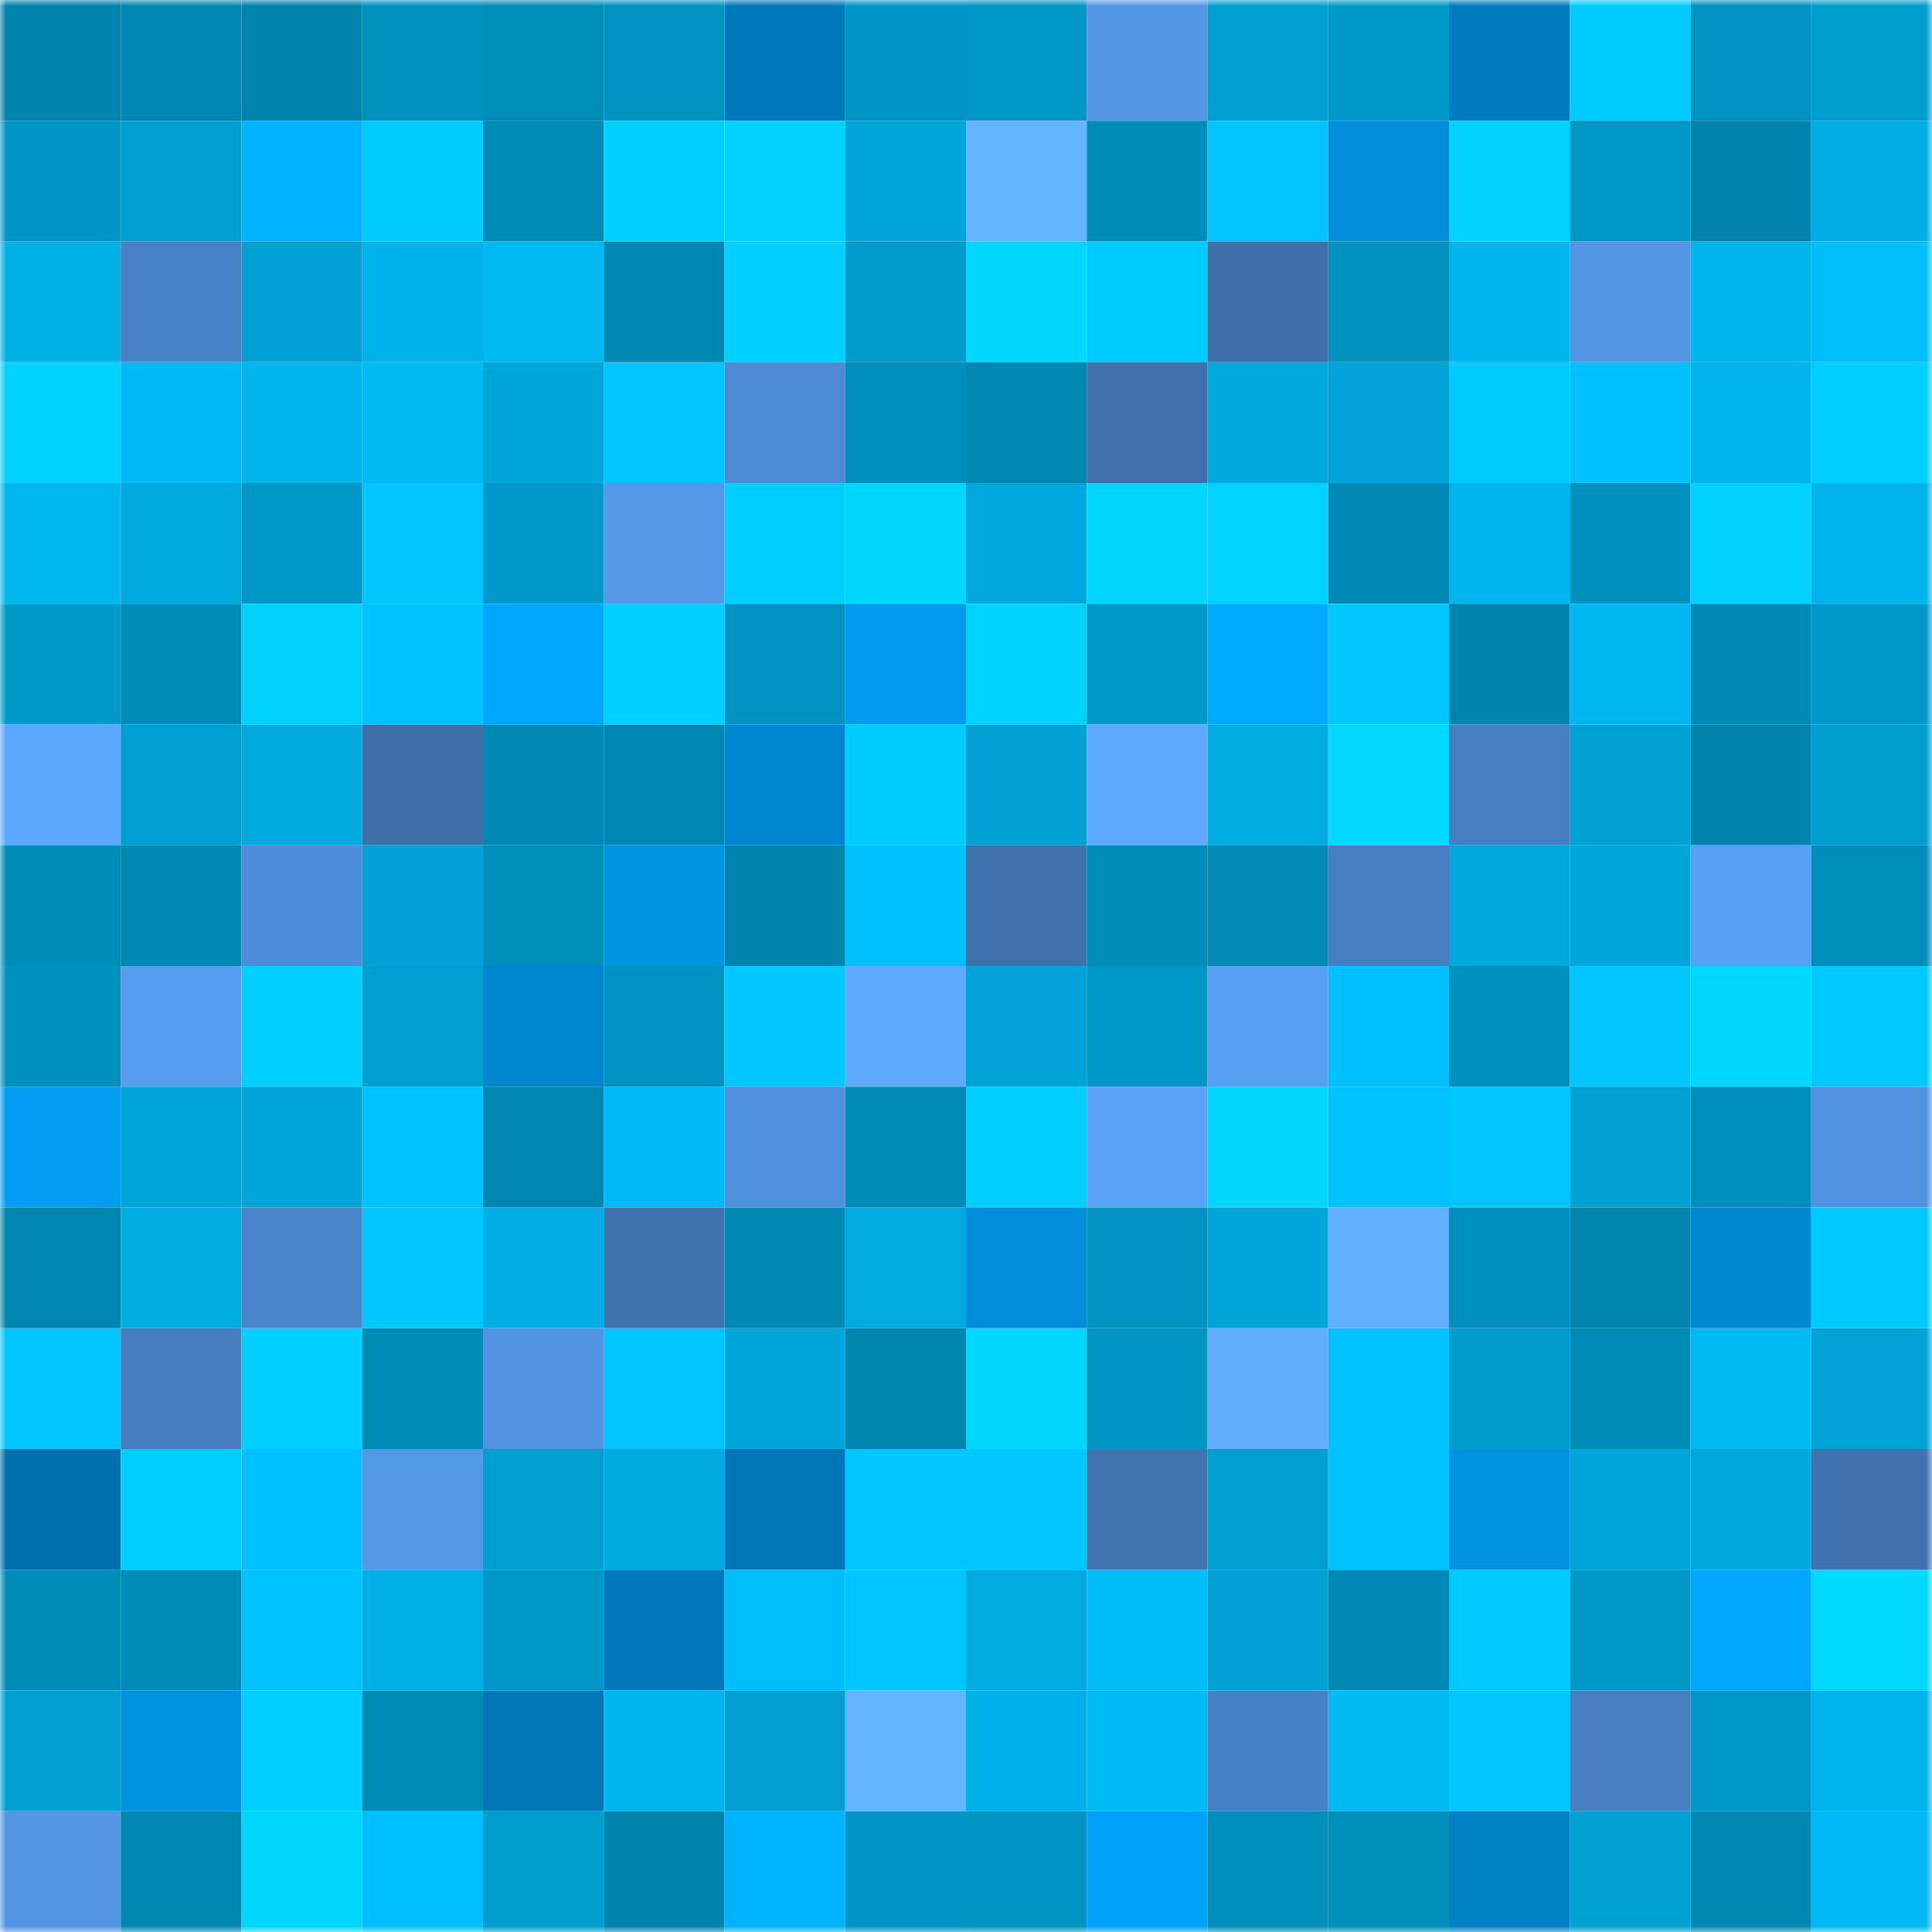 <svg viewBox="0 0 160 160" fill="none" role="img" xmlns="http://www.w3.org/2000/svg" width="240" height="240" name="ens%2Cchessable.eth"><mask id="1831207107" mask-type="alpha" maskUnits="userSpaceOnUse" x="0" y="0" width="160" height="160"><rect width="160" height="160" fill="#FFFFFF"></rect></mask><g mask="url(#1831207107)"><rect x="0" y="0" width="10" height="10" fill="#0083ac"></rect><rect x="10" y="0" width="10" height="10" fill="#0087b1"></rect><rect x="20" y="0" width="10" height="10" fill="#0083ac"></rect><rect x="30" y="0" width="10" height="10" fill="#0091bf"></rect><rect x="40" y="0" width="10" height="10" fill="#008db9"></rect><rect x="50" y="0" width="10" height="10" fill="#0093c1"></rect><rect x="60" y="0" width="10" height="10" fill="#0079bb"></rect><rect x="70" y="0" width="10" height="10" fill="#0095c4"></rect><rect x="80" y="0" width="10" height="10" fill="#0096c5"></rect><rect x="90" y="0" width="10" height="10" fill="#5397e5"></rect><rect x="100" y="0" width="10" height="10" fill="#009fd1"></rect><rect x="110" y="0" width="10" height="10" fill="#0099c9"></rect><rect x="120" y="0" width="10" height="10" fill="#007cc0"></rect><rect x="130" y="0" width="10" height="10" fill="#00ccff"></rect><rect x="140" y="0" width="10" height="10" fill="#0092c0"></rect><rect x="150" y="0" width="10" height="10" fill="#009dcf"></rect><rect x="0" y="10" width="10" height="10" fill="#0095c4"></rect><rect x="10" y="10" width="10" height="10" fill="#009fd1"></rect><rect x="20" y="10" width="10" height="10" fill="#00b2ff"></rect><rect x="30" y="10" width="10" height="10" fill="#00caff"></rect><rect x="40" y="10" width="10" height="10" fill="#008ab6"></rect><rect x="50" y="10" width="10" height="10" fill="#00cfff"></rect><rect x="60" y="10" width="10" height="10" fill="#00d1ff"></rect><rect x="70" y="10" width="10" height="10" fill="#00a5da"></rect><rect x="80" y="10" width="10" height="10" fill="#64b5ff"></rect><rect x="90" y="10" width="10" height="10" fill="#008cb8"></rect><rect x="100" y="10" width="10" height="10" fill="#00c3ff"></rect><rect x="110" y="10" width="10" height="10" fill="#008edb"></rect><rect x="120" y="10" width="10" height="10" fill="#00d1ff"></rect><rect x="130" y="10" width="10" height="10" fill="#0096c5"></rect><rect x="140" y="10" width="10" height="10" fill="#0083ac"></rect><rect x="150" y="10" width="10" height="10" fill="#00ade4"></rect><rect x="0" y="20" width="10" height="10" fill="#00b0e7"></rect><rect x="10" y="20" width="10" height="10" fill="#4882c6"></rect><rect x="20" y="20" width="10" height="10" fill="#00a1d4"></rect><rect x="30" y="20" width="10" height="10" fill="#00b2ea"></rect><rect x="40" y="20" width="10" height="10" fill="#00b8f2"></rect><rect x="50" y="20" width="10" height="10" fill="#0088b3"></rect><rect x="60" y="20" width="10" height="10" fill="#00cfff"></rect><rect x="70" y="20" width="10" height="10" fill="#009acb"></rect><rect x="80" y="20" width="10" height="10" fill="#00d7ff"></rect><rect x="90" y="20" width="10" height="10" fill="#00cbff"></rect><rect x="100" y="20" width="10" height="10" fill="#3e71ac"></rect><rect x="110" y="20" width="10" height="10" fill="#0091bf"></rect><rect x="120" y="20" width="10" height="10" fill="#00b5ee"></rect><rect x="130" y="20" width="10" height="10" fill="#5295e4"></rect><rect x="140" y="20" width="10" height="10" fill="#00b4ec"></rect><rect x="150" y="20" width="10" height="10" fill="#00befa"></rect><rect x="0" y="30" width="10" height="10" fill="#00d2ff"></rect><rect x="10" y="30" width="10" height="10" fill="#00baf5"></rect><rect x="20" y="30" width="10" height="10" fill="#00b5ee"></rect><rect x="30" y="30" width="10" height="10" fill="#00baf4"></rect><rect x="40" y="30" width="10" height="10" fill="#00a5da"></rect><rect x="50" y="30" width="10" height="10" fill="#00c4ff"></rect><rect x="60" y="30" width="10" height="10" fill="#4d8bd4"></rect><rect x="70" y="30" width="10" height="10" fill="#008fbd"></rect><rect x="80" y="30" width="10" height="10" fill="#0088b3"></rect><rect x="90" y="30" width="10" height="10" fill="#3f72ad"></rect><rect x="100" y="30" width="10" height="10" fill="#00a8de"></rect><rect x="110" y="30" width="10" height="10" fill="#00a4d8"></rect><rect x="120" y="30" width="10" height="10" fill="#00caff"></rect><rect x="130" y="30" width="10" height="10" fill="#00c1fe"></rect><rect x="140" y="30" width="10" height="10" fill="#00b3ec"></rect><rect x="150" y="30" width="10" height="10" fill="#00ceff"></rect><rect x="0" y="40" width="10" height="10" fill="#00b6ef"></rect><rect x="10" y="40" width="10" height="10" fill="#00aae0"></rect><rect x="20" y="40" width="10" height="10" fill="#0096c5"></rect><rect x="30" y="40" width="10" height="10" fill="#00c7ff"></rect><rect x="40" y="40" width="10" height="10" fill="#0099c9"></rect><rect x="50" y="40" width="10" height="10" fill="#5498e7"></rect><rect x="60" y="40" width="10" height="10" fill="#00ceff"></rect><rect x="70" y="40" width="10" height="10" fill="#00d6ff"></rect><rect x="80" y="40" width="10" height="10" fill="#00a8dd"></rect><rect x="90" y="40" width="10" height="10" fill="#00d6ff"></rect><rect x="100" y="40" width="10" height="10" fill="#00d3ff"></rect><rect x="110" y="40" width="10" height="10" fill="#0089b4"></rect><rect x="120" y="40" width="10" height="10" fill="#00b5ee"></rect><rect x="130" y="40" width="10" height="10" fill="#0090be"></rect><rect x="140" y="40" width="10" height="10" fill="#00d1ff"></rect><rect x="150" y="40" width="10" height="10" fill="#00b3ec"></rect><rect x="0" y="50" width="10" height="10" fill="#009aca"></rect><rect x="10" y="50" width="10" height="10" fill="#008cb8"></rect><rect x="20" y="50" width="10" height="10" fill="#00d1ff"></rect><rect x="30" y="50" width="10" height="10" fill="#00c2ff"></rect><rect x="40" y="50" width="10" height="10" fill="#00a6ff"></rect><rect x="50" y="50" width="10" height="10" fill="#00cfff"></rect><rect x="60" y="50" width="10" height="10" fill="#0093c1"></rect><rect x="70" y="50" width="10" height="10" fill="#009bef"></rect><rect x="80" y="50" width="10" height="10" fill="#00d2ff"></rect><rect x="90" y="50" width="10" height="10" fill="#009aca"></rect><rect x="100" y="50" width="10" height="10" fill="#00aaff"></rect><rect x="110" y="50" width="10" height="10" fill="#00c7ff"></rect><rect x="120" y="50" width="10" height="10" fill="#0083ac"></rect><rect x="130" y="50" width="10" height="10" fill="#00b6f0"></rect><rect x="140" y="50" width="10" height="10" fill="#0089b4"></rect><rect x="150" y="50" width="10" height="10" fill="#0098c8"></rect><rect x="0" y="60" width="10" height="10" fill="#5ca7fe"></rect><rect x="10" y="60" width="10" height="10" fill="#009fd1"></rect><rect x="20" y="60" width="10" height="10" fill="#00a9de"></rect><rect x="30" y="60" width="10" height="10" fill="#3d6fa9"></rect><rect x="40" y="60" width="10" height="10" fill="#0089b5"></rect><rect x="50" y="60" width="10" height="10" fill="#0088b3"></rect><rect x="60" y="60" width="10" height="10" fill="#0086d0"></rect><rect x="70" y="60" width="10" height="10" fill="#00ccff"></rect><rect x="80" y="60" width="10" height="10" fill="#00a1d3"></rect><rect x="90" y="60" width="10" height="10" fill="#5da9ff"></rect><rect x="100" y="60" width="10" height="10" fill="#00ade3"></rect><rect x="110" y="60" width="10" height="10" fill="#00d8ff"></rect><rect x="120" y="60" width="10" height="10" fill="#467fc1"></rect><rect x="130" y="60" width="10" height="10" fill="#00a1d3"></rect><rect x="140" y="60" width="10" height="10" fill="#0084ae"></rect><rect x="150" y="60" width="10" height="10" fill="#009dcf"></rect><rect x="0" y="70" width="10" height="10" fill="#008cb9"></rect><rect x="10" y="70" width="10" height="10" fill="#0089b5"></rect><rect x="20" y="70" width="10" height="10" fill="#4e8dd7"></rect><rect x="30" y="70" width="10" height="10" fill="#00a1d4"></rect><rect x="40" y="70" width="10" height="10" fill="#008ebb"></rect><rect x="50" y="70" width="10" height="10" fill="#0094e5"></rect><rect x="60" y="70" width="10" height="10" fill="#0083ad"></rect><rect x="70" y="70" width="10" height="10" fill="#00c1fd"></rect><rect x="80" y="70" width="10" height="10" fill="#3f72ad"></rect><rect x="90" y="70" width="10" height="10" fill="#008cb8"></rect><rect x="100" y="70" width="10" height="10" fill="#008ab5"></rect><rect x="110" y="70" width="10" height="10" fill="#467fc1"></rect><rect x="120" y="70" width="10" height="10" fill="#00a8dd"></rect><rect x="130" y="70" width="10" height="10" fill="#00a6da"></rect><rect x="140" y="70" width="10" height="10" fill="#58a0f4"></rect><rect x="150" y="70" width="10" height="10" fill="#008db9"></rect><rect x="0" y="80" width="10" height="10" fill="#0090be"></rect><rect x="10" y="80" width="10" height="10" fill="#579ef0"></rect><rect x="20" y="80" width="10" height="10" fill="#00cfff"></rect><rect x="30" y="80" width="10" height="10" fill="#009ed1"></rect><rect x="40" y="80" width="10" height="10" fill="#0086cf"></rect><rect x="50" y="80" width="10" height="10" fill="#0093c1"></rect><rect x="60" y="80" width="10" height="10" fill="#00c8ff"></rect><rect x="70" y="80" width="10" height="10" fill="#5facff"></rect><rect x="80" y="80" width="10" height="10" fill="#00a3d7"></rect><rect x="90" y="80" width="10" height="10" fill="#0097c7"></rect><rect x="100" y="80" width="10" height="10" fill="#58a0f4"></rect><rect x="110" y="80" width="10" height="10" fill="#00bffc"></rect><rect x="120" y="80" width="10" height="10" fill="#0090be"></rect><rect x="130" y="80" width="10" height="10" fill="#00c7ff"></rect><rect x="140" y="80" width="10" height="10" fill="#00d7ff"></rect><rect x="150" y="80" width="10" height="10" fill="#00c9ff"></rect><rect x="0" y="90" width="10" height="10" fill="#009df3"></rect><rect x="10" y="90" width="10" height="10" fill="#00a5d9"></rect><rect x="20" y="90" width="10" height="10" fill="#00a5da"></rect><rect x="30" y="90" width="10" height="10" fill="#00c2ff"></rect><rect x="40" y="90" width="10" height="10" fill="#0086b0"></rect><rect x="50" y="90" width="10" height="10" fill="#00b9f4"></rect><rect x="60" y="90" width="10" height="10" fill="#5091de"></rect><rect x="70" y="90" width="10" height="10" fill="#008ab6"></rect><rect x="80" y="90" width="10" height="10" fill="#00ceff"></rect><rect x="90" y="90" width="10" height="10" fill="#59a2f7"></rect><rect x="100" y="90" width="10" height="10" fill="#00d6ff"></rect><rect x="110" y="90" width="10" height="10" fill="#00c2ff"></rect><rect x="120" y="90" width="10" height="10" fill="#00c8ff"></rect><rect x="130" y="90" width="10" height="10" fill="#00a1d3"></rect><rect x="140" y="90" width="10" height="10" fill="#008fbc"></rect><rect x="150" y="90" width="10" height="10" fill="#5193df"></rect><rect x="0" y="100" width="10" height="10" fill="#0086b0"></rect><rect x="10" y="100" width="10" height="10" fill="#00ade3"></rect><rect x="20" y="100" width="10" height="10" fill="#4985ca"></rect><rect x="30" y="100" width="10" height="10" fill="#00c7ff"></rect><rect x="40" y="100" width="10" height="10" fill="#00ade4"></rect><rect x="50" y="100" width="10" height="10" fill="#3f73af"></rect><rect x="60" y="100" width="10" height="10" fill="#0089b4"></rect><rect x="70" y="100" width="10" height="10" fill="#00abe1"></rect><rect x="80" y="100" width="10" height="10" fill="#008dda"></rect><rect x="90" y="100" width="10" height="10" fill="#0092c0"></rect><rect x="100" y="100" width="10" height="10" fill="#00a5d9"></rect><rect x="110" y="100" width="10" height="10" fill="#61afff"></rect><rect x="120" y="100" width="10" height="10" fill="#0090be"></rect><rect x="130" y="100" width="10" height="10" fill="#0085af"></rect><rect x="140" y="100" width="10" height="10" fill="#0087d1"></rect><rect x="150" y="100" width="10" height="10" fill="#00c9ff"></rect><rect x="0" y="110" width="10" height="10" fill="#00c5ff"></rect><rect x="10" y="110" width="10" height="10" fill="#457dbf"></rect><rect x="20" y="110" width="10" height="10" fill="#00ceff"></rect><rect x="30" y="110" width="10" height="10" fill="#008bb7"></rect><rect x="40" y="110" width="10" height="10" fill="#5294e2"></rect><rect x="50" y="110" width="10" height="10" fill="#00c4ff"></rect><rect x="60" y="110" width="10" height="10" fill="#00a6da"></rect><rect x="70" y="110" width="10" height="10" fill="#0085ae"></rect><rect x="80" y="110" width="10" height="10" fill="#00d7ff"></rect><rect x="90" y="110" width="10" height="10" fill="#0094c3"></rect><rect x="100" y="110" width="10" height="10" fill="#60aeff"></rect><rect x="110" y="110" width="10" height="10" fill="#00c2ff"></rect><rect x="120" y="110" width="10" height="10" fill="#009ccd"></rect><rect x="130" y="110" width="10" height="10" fill="#008bb7"></rect><rect x="140" y="110" width="10" height="10" fill="#00baf4"></rect><rect x="150" y="110" width="10" height="10" fill="#00a3d6"></rect><rect x="0" y="120" width="10" height="10" fill="#0070ae"></rect><rect x="10" y="120" width="10" height="10" fill="#00ceff"></rect><rect x="20" y="120" width="10" height="10" fill="#00c0fd"></rect><rect x="30" y="120" width="10" height="10" fill="#5498e8"></rect><rect x="40" y="120" width="10" height="10" fill="#009fd1"></rect><rect x="50" y="120" width="10" height="10" fill="#00a9de"></rect><rect x="60" y="120" width="10" height="10" fill="#0076b7"></rect><rect x="70" y="120" width="10" height="10" fill="#00c6ff"></rect><rect x="80" y="120" width="10" height="10" fill="#00c7ff"></rect><rect x="90" y="120" width="10" height="10" fill="#4074b1"></rect><rect x="100" y="120" width="10" height="10" fill="#009fd1"></rect><rect x="110" y="120" width="10" height="10" fill="#00c2ff"></rect><rect x="120" y="120" width="10" height="10" fill="#0091e1"></rect><rect x="130" y="120" width="10" height="10" fill="#00a6da"></rect><rect x="140" y="120" width="10" height="10" fill="#00a8dd"></rect><rect x="150" y="120" width="10" height="10" fill="#3f72ae"></rect><rect x="0" y="130" width="10" height="10" fill="#008cb9"></rect><rect x="10" y="130" width="10" height="10" fill="#008cb8"></rect><rect x="20" y="130" width="10" height="10" fill="#00c2ff"></rect><rect x="30" y="130" width="10" height="10" fill="#00afe6"></rect><rect x="40" y="130" width="10" height="10" fill="#0097c7"></rect><rect x="50" y="130" width="10" height="10" fill="#0078ba"></rect><rect x="60" y="130" width="10" height="10" fill="#00bef9"></rect><rect x="70" y="130" width="10" height="10" fill="#00c6ff"></rect><rect x="80" y="130" width="10" height="10" fill="#00abe1"></rect><rect x="90" y="130" width="10" height="10" fill="#00bdf9"></rect><rect x="100" y="130" width="10" height="10" fill="#00a2d5"></rect><rect x="110" y="130" width="10" height="10" fill="#0089b4"></rect><rect x="120" y="130" width="10" height="10" fill="#00c9ff"></rect><rect x="130" y="130" width="10" height="10" fill="#0096c5"></rect><rect x="140" y="130" width="10" height="10" fill="#00a6ff"></rect><rect x="150" y="130" width="10" height="10" fill="#00d9ff"></rect><rect x="0" y="140" width="10" height="10" fill="#009fd1"></rect><rect x="10" y="140" width="10" height="10" fill="#0091e0"></rect><rect x="20" y="140" width="10" height="10" fill="#00ceff"></rect><rect x="30" y="140" width="10" height="10" fill="#008bb7"></rect><rect x="40" y="140" width="10" height="10" fill="#0077b7"></rect><rect x="50" y="140" width="10" height="10" fill="#00b4ec"></rect><rect x="60" y="140" width="10" height="10" fill="#009ed1"></rect><rect x="70" y="140" width="10" height="10" fill="#64b5ff"></rect><rect x="80" y="140" width="10" height="10" fill="#00b0e8"></rect><rect x="90" y="140" width="10" height="10" fill="#00baf5"></rect><rect x="100" y="140" width="10" height="10" fill="#4781c5"></rect><rect x="110" y="140" width="10" height="10" fill="#00baf4"></rect><rect x="120" y="140" width="10" height="10" fill="#00c7ff"></rect><rect x="130" y="140" width="10" height="10" fill="#467ec1"></rect><rect x="140" y="140" width="10" height="10" fill="#0097c7"></rect><rect x="150" y="140" width="10" height="10" fill="#00b3ec"></rect><rect x="0" y="150" width="10" height="10" fill="#5295e3"></rect><rect x="10" y="150" width="10" height="10" fill="#0087b1"></rect><rect x="20" y="150" width="10" height="10" fill="#00d6ff"></rect><rect x="30" y="150" width="10" height="10" fill="#00bffc"></rect><rect x="40" y="150" width="10" height="10" fill="#009dcf"></rect><rect x="50" y="150" width="10" height="10" fill="#0083ac"></rect><rect x="60" y="150" width="10" height="10" fill="#00b3ff"></rect><rect x="70" y="150" width="10" height="10" fill="#0095c4"></rect><rect x="80" y="150" width="10" height="10" fill="#0094c2"></rect><rect x="90" y="150" width="10" height="10" fill="#00a1f9"></rect><rect x="100" y="150" width="10" height="10" fill="#008fbc"></rect><rect x="110" y="150" width="10" height="10" fill="#008ebb"></rect><rect x="120" y="150" width="10" height="10" fill="#0080c5"></rect><rect x="130" y="150" width="10" height="10" fill="#00a1d3"></rect><rect x="140" y="150" width="10" height="10" fill="#0088b2"></rect><rect x="150" y="150" width="10" height="10" fill="#00b8f3"></rect></g></svg>